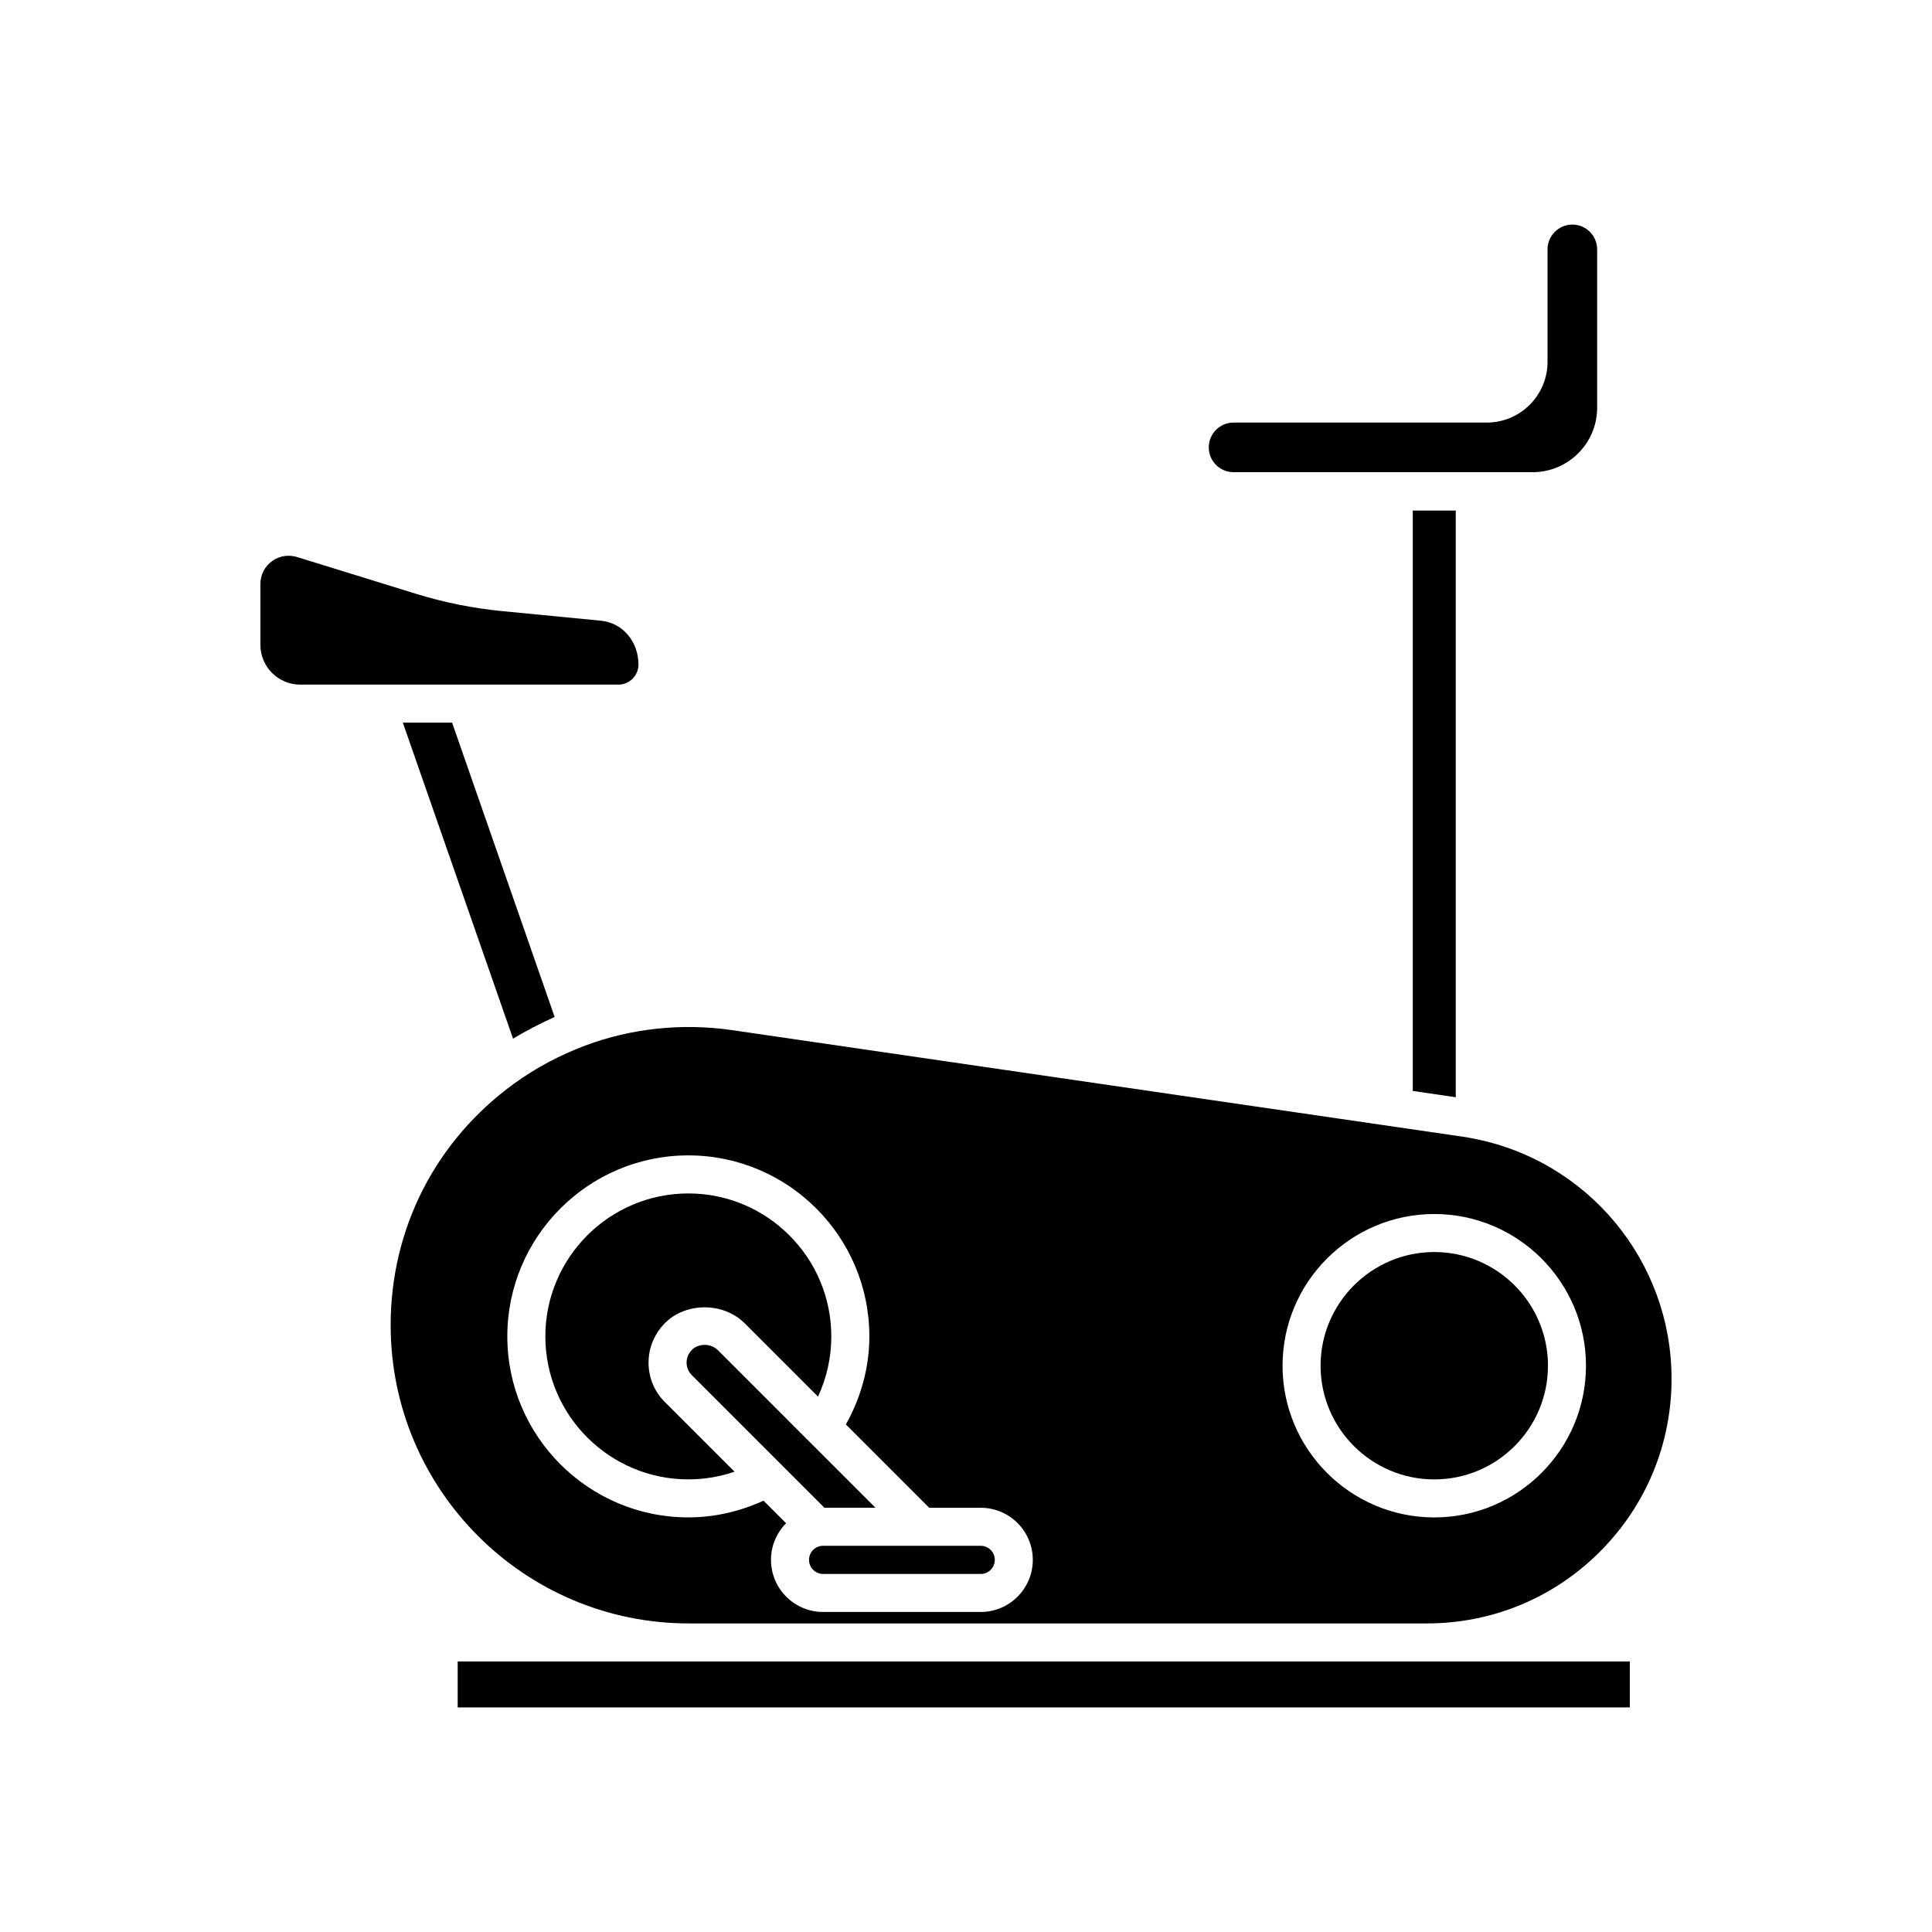 <?xml version="1.0" encoding="UTF-8"?>
<!-- Uploaded to: ICON Repo, www.svgrepo.com, Generator: ICON Repo Mixer Tools -->
<svg fill="#000000" width="800px" height="800px" version="1.1" viewBox="144 144 512 512" xmlns="http://www.w3.org/2000/svg">
 <g>
  <path d="m223.56 325.43h84.316c2.938 0 5.324-2.387 5.324-5.324 0-5.93-4.062-11.047-9.957-11.613l-26.133-2.539c-7.742-0.746-15.453-2.297-22.902-4.602l-30.98-9.578c-2.41-0.863-4.961-0.605-7.043 0.867-2.019 1.426-3.18 3.664-3.18 6.133v16.102c0.004 5.824 4.738 10.555 10.555 10.555z"/>
  <path d="m265.29 584.3h310.63v12.188h-310.63z"/>
  <path d="m250.75 335.5 29.211 83.754c3.562-2.144 7.234-4.031 11.023-5.75l-27.176-78.004z"/>
  <path d="m326.42 536.05c4.18 0 8.324-0.695 12.242-2.035l-18.41-18.402c-2.801-2.762-4.367-6.473-4.379-10.434-0.016-3.984 1.543-7.738 4.379-10.578v-0.004c1.375-1.371 3.019-2.41 4.797-3.098 5.34-2.074 11.914-1.074 16.164 3.047l19.562 19.566c2.324-4.984 3.531-10.402 3.531-15.949 0-20.887-17-37.891-37.891-37.891-20.895 0-37.891 17-37.891 37.891 0 20.887 16.996 37.887 37.895 37.887z"/>
  <path d="m358.4 557.38c0 2.062 1.676 3.734 3.734 3.734h41.77c2.055 0 3.727-1.672 3.727-3.734 0-2.055-1.672-3.727-3.727-3.727l-15.742-0.004h-26.031c-2.051 0-3.731 1.672-3.731 3.731z"/>
  <path d="m247.53 495.22c0 43.559 35.438 79.004 78.996 79.004h195.62c17.312 0 33.59-6.746 45.84-19 12.246-12.254 18.992-28.531 18.992-45.84 0-31.277-22.324-58.09-53.082-63.758l-0.52-0.102c-0.605-0.105-1.188-0.223-1.809-0.301l-193.61-28.234c-13.082-1.898-26.637-0.5-38.883 4.106-6.695 2.519-13.008 5.859-18.781 10.031-20.824 15.078-32.77 38.434-32.77 64.094zm276.57-29.492c22.168 0 40.203 18.035 40.203 40.203 0 22.168-18.035 40.203-40.203 40.203-22.172 0-40.211-18.035-40.211-40.203 0-22.168 18.039-40.203 40.211-40.203zm-197.68-15.539c26.449 0 47.969 21.52 47.969 47.969 0 8.23-2.215 16.184-6.223 23.336l22.082 22.082h13.652c7.613 0 13.805 6.191 13.805 13.805 0 7.617-6.191 13.809-13.805 13.809h-41.77c-7.613 0-13.809-6.191-13.809-13.809 0-3.777 1.531-7.203 4.004-9.703l-5.984-5.984c-6.231 2.856-13.023 4.434-19.926 4.434-26.449 0-47.969-21.52-47.969-47.969s21.523-47.969 47.973-47.969z"/>
  <path d="m524.1 536.06c16.617 0 30.129-13.516 30.129-30.129 0-16.609-13.516-30.129-30.129-30.129-16.609 0-30.133 13.516-30.133 30.129 0 16.613 13.516 30.129 30.133 30.129z"/>
  <path d="m358.32 525.89-24.172-24.18c-1.328-1.289-3.477-1.641-5.211-0.988-0.578 0.215-1.113 0.551-1.559 0.992-0.465 0.457-0.816 0.992-1.059 1.57-0.242 0.578-0.367 1.203-0.363 1.844 0 1.254 0.504 2.43 1.402 3.32l35.117 35.117h13.527l-17.672-17.672c-0.004 0-0.012 0-0.012-0.004z"/>
  <path d="m567.26 252.04v-41.953c0-3.629-2.949-6.574-6.57-6.574s-6.574 2.949-6.574 6.574v29.797c0 8.883-7.227 16.102-16.102 16.102h-67.109c-3.621 0-6.57 2.949-6.57 6.574 0 3.629 2.949 6.574 6.57 6.574h79.27c9.426-0.004 17.086-7.668 17.086-17.094z"/>
  <path d="m529.79 434.78v-155.48h-11.391v153.81z"/>
 </g>
</svg>